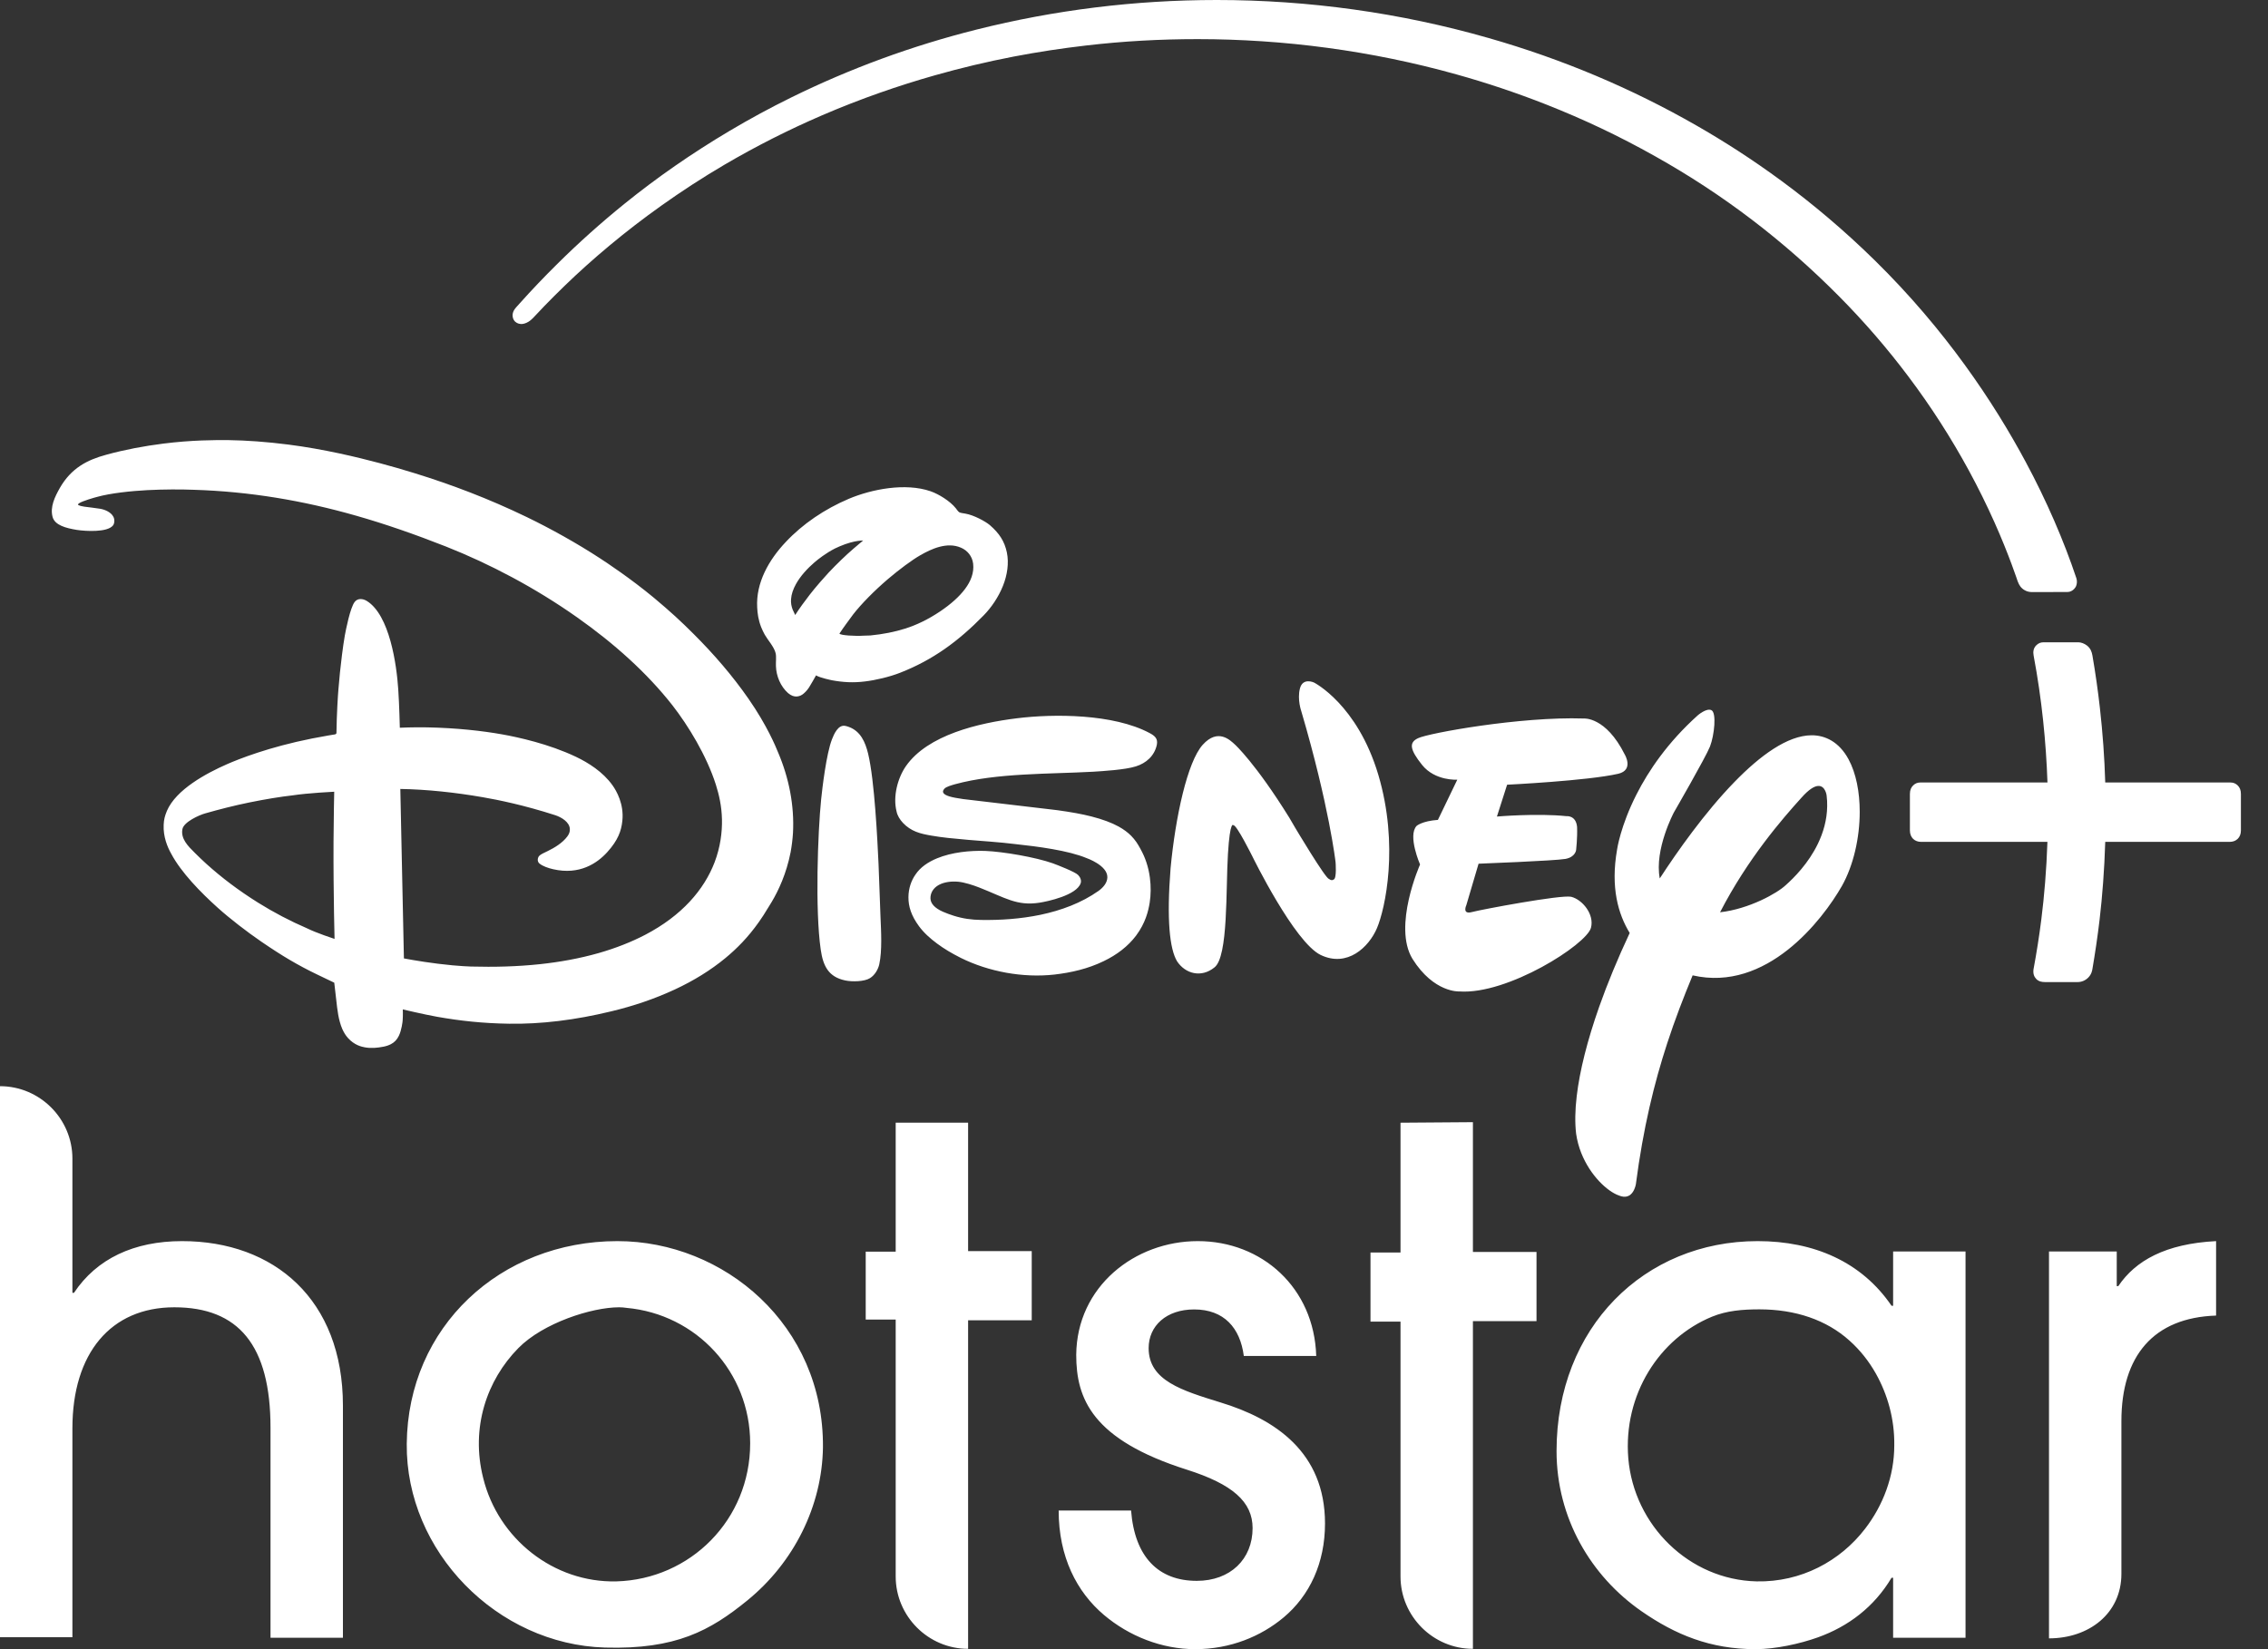 <svg width="55" height="40" viewBox="0 0 55 40" fill="none" xmlns="http://www.w3.org/2000/svg">
<rect x="0" y="0" width="55" height="40" fill="#333333" stroke="none"/>
<g clip-path="url(#clip0_3714_20467)">
<path d="M49.796 15.579L49.796 15.579L49.55 15.579C49.49 15.58 49.433 15.598 49.378 15.654C49.31 15.723 49.3 15.812 49.316 15.899C49.516 16.962 49.618 18 49.652 18.979H46.568C46.498 18.979 46.441 19.004 46.395 19.05C46.346 19.098 46.316 19.159 46.316 19.259L46.316 20.144C46.317 20.32 46.438 20.419 46.584 20.419H49.651C49.628 21.095 49.575 21.731 49.503 22.3C49.452 22.706 49.388 23.111 49.313 23.514C49.3 23.621 49.328 23.688 49.379 23.744C49.44 23.806 49.512 23.82 49.596 23.82L49.902 23.82L50.378 23.82C50.427 23.821 50.476 23.811 50.522 23.792C50.567 23.773 50.608 23.745 50.643 23.709C50.722 23.628 50.736 23.541 50.744 23.491C50.806 23.127 50.866 22.73 50.916 22.307C50.983 21.736 51.032 21.098 51.053 20.419H54.075C54.221 20.419 54.343 20.32 54.343 20.144L54.343 19.259C54.343 19.159 54.313 19.098 54.265 19.05C54.218 19.004 54.161 18.979 54.091 18.979H51.053C51.035 18.374 50.991 17.77 50.923 17.168C50.876 16.75 50.816 16.326 50.742 15.898C50.727 15.811 50.697 15.724 50.607 15.655C50.548 15.609 50.466 15.58 50.41 15.579L49.995 15.579L49.994 15.579L49.911 15.579L49.796 15.579ZM29.508 0C27.515 0 25.566 0.245 23.687 0.716C22.115 1.11 20.61 1.664 19.186 2.365C18.677 2.615 18.178 2.886 17.69 3.176C16.77 3.723 15.932 4.306 15.146 4.941C14.578 5.4 14.033 5.888 13.514 6.402C13.197 6.716 12.904 7.022 12.597 7.365C12.569 7.396 12.543 7.425 12.516 7.455C12.468 7.509 12.41 7.593 12.438 7.707C12.448 7.745 12.468 7.779 12.496 7.805C12.549 7.851 12.611 7.862 12.666 7.858C12.732 7.853 12.805 7.814 12.847 7.783C12.874 7.763 12.901 7.738 12.927 7.712C13.021 7.616 13.107 7.52 13.198 7.426C13.363 7.256 13.53 7.089 13.7 6.925C14.348 6.297 15.158 5.612 16.042 4.985C16.52 4.645 17.023 4.316 17.569 3.995C18.332 3.548 19.121 3.148 19.933 2.798C20.88 2.39 21.799 2.074 22.663 1.829C23.296 1.649 23.936 1.497 24.583 1.372C25.163 1.261 25.747 1.172 26.334 1.104C27.237 0.998 28.139 0.949 29.041 0.949C31.133 0.949 33.269 1.23 35.321 1.805C36.056 2.01 36.78 2.253 37.489 2.532C38.403 2.893 39.243 3.288 40.141 3.792C41.795 4.719 43.268 5.845 44.596 7.185C45.201 7.795 45.764 8.446 46.28 9.133C46.825 9.857 47.316 10.621 47.749 11.418C47.971 11.827 48.177 12.244 48.367 12.669C48.719 13.455 48.929 14.098 48.929 14.098C48.951 14.159 48.968 14.184 48.994 14.224C49.026 14.266 49.067 14.3 49.114 14.323C49.16 14.347 49.212 14.359 49.264 14.36L50.12 14.359C50.184 14.359 50.213 14.346 50.248 14.326C50.281 14.307 50.325 14.264 50.345 14.218C50.368 14.164 50.375 14.091 50.353 14.024C50.046 13.105 49.626 12.139 49.128 11.211C48.353 9.765 47.177 7.996 45.462 6.313C43.949 4.827 42.423 3.78 41.148 3.049C39.565 2.141 37.884 1.433 36.102 0.923C33.956 0.308 31.728 0 29.508 0ZM25.584 19.644C25.614 19.648 25.621 19.65 25.649 19.652C25.979 19.698 26.236 19.744 26.467 19.803C26.734 19.871 26.96 19.955 27.126 20.047C27.252 20.117 27.351 20.191 27.432 20.273C27.479 20.32 27.521 20.373 27.559 20.427C27.616 20.509 27.696 20.658 27.737 20.751C27.76 20.803 27.781 20.857 27.799 20.911C27.84 21.033 27.868 21.158 27.885 21.286C27.913 21.502 27.91 21.704 27.88 21.897C27.848 22.094 27.78 22.385 27.552 22.691C27.357 22.951 27.085 23.159 26.766 23.312C26.381 23.499 25.975 23.591 25.568 23.638C24.808 23.722 23.978 23.57 23.299 23.233C23.082 23.124 22.892 23.011 22.723 22.885C22.557 22.762 22.4 22.622 22.283 22.461C22.098 22.208 22.028 21.984 22.03 21.761C22.031 21.549 22.099 21.356 22.201 21.212C22.318 21.035 22.507 20.908 22.722 20.819C23.085 20.669 23.531 20.627 23.892 20.639C24.329 20.656 25.115 20.792 25.53 20.939C25.645 20.981 26.069 21.146 26.143 21.221C26.196 21.274 26.23 21.351 26.207 21.421C26.111 21.713 25.406 21.865 25.204 21.895C24.658 21.979 24.371 21.772 23.751 21.528C23.597 21.468 23.392 21.401 23.236 21.386C23.079 21.372 22.904 21.39 22.77 21.462C22.634 21.535 22.562 21.657 22.564 21.788C22.566 21.912 22.664 22.025 22.867 22.114C22.952 22.151 23.039 22.183 23.128 22.211C23.351 22.281 23.558 22.31 23.796 22.313C24.261 22.321 24.753 22.287 25.227 22.189C25.739 22.082 26.228 21.899 26.639 21.609C26.745 21.532 26.852 21.42 26.854 21.277C26.858 20.989 26.353 20.814 26.353 20.814C25.908 20.627 25.161 20.531 24.62 20.473C24.514 20.461 24.416 20.45 24.33 20.441C24.234 20.433 24.122 20.422 24.013 20.413C23.929 20.405 23.853 20.4 23.759 20.393C23.665 20.386 23.57 20.379 23.476 20.37C23.314 20.356 23.153 20.341 22.992 20.324C22.854 20.309 22.715 20.29 22.578 20.266C22.455 20.244 22.331 20.221 22.212 20.173C22.101 20.129 21.989 20.057 21.9 19.962C21.821 19.879 21.761 19.78 21.742 19.681C21.65 19.319 21.768 18.872 21.969 18.582C22.498 17.823 23.735 17.536 24.658 17.422C25.552 17.31 26.998 17.311 27.877 17.779C28.012 17.85 28.082 17.919 28.054 18.064C27.996 18.336 27.792 18.512 27.543 18.589C27.284 18.671 26.746 18.703 26.509 18.718C25.451 18.777 24.17 18.745 23.161 19.021C23.083 19.044 22.946 19.08 22.902 19.13C22.817 19.222 22.904 19.279 23.018 19.315C23.102 19.341 23.21 19.36 23.355 19.381L25.584 19.644ZM33.392 22.512C33.194 22.975 32.673 23.471 32.028 23.163C31.389 22.855 30.372 20.774 30.372 20.774C30.372 20.774 29.986 19.998 29.913 20.018C29.913 20.018 29.829 19.867 29.778 20.715C29.725 21.559 29.789 23.204 29.451 23.464C29.133 23.723 28.746 23.62 28.545 23.317C28.364 23.017 28.289 22.307 28.387 21.059C28.505 19.809 28.795 18.479 29.166 18.065C29.536 17.654 29.833 17.953 29.95 18.061C29.95 18.061 30.445 18.51 31.264 19.829L31.407 20.074C31.407 20.074 32.149 21.32 32.228 21.317C32.228 21.317 32.288 21.374 32.342 21.332C32.421 21.31 32.388 20.911 32.388 20.911C32.388 20.911 32.234 19.553 31.558 17.253C31.558 17.253 31.455 16.967 31.524 16.699C31.593 16.427 31.864 16.554 31.864 16.554C31.864 16.554 32.915 17.082 33.425 18.793C33.932 20.503 33.591 22.046 33.392 22.512ZM39.245 18.767C38.502 18.938 36.548 19.033 36.548 19.033L36.301 19.805C36.301 19.805 37.278 19.721 37.989 19.796C37.989 19.796 38.218 19.769 38.245 20.058C38.255 20.326 38.222 20.614 38.222 20.614C38.222 20.614 38.208 20.788 37.961 20.833C37.693 20.879 35.856 20.949 35.856 20.949L35.559 21.955C35.559 21.955 35.448 22.189 35.697 22.121C35.926 22.06 37.851 21.698 38.101 21.751C38.371 21.817 38.668 22.175 38.582 22.502C38.479 22.907 36.558 24.132 35.389 24.047C35.389 24.047 34.773 24.086 34.253 23.257C33.77 22.465 34.437 20.968 34.437 20.968C34.437 20.968 34.132 20.27 34.353 20.032C34.353 20.032 34.486 19.913 34.87 19.886L35.34 18.911C35.34 18.911 34.804 18.948 34.486 18.553C34.187 18.179 34.163 18.008 34.391 17.904C34.634 17.784 36.868 17.376 38.405 17.427C38.405 17.427 38.939 17.375 39.402 18.302C39.402 18.302 39.627 18.676 39.245 18.767ZM44.296 19.291C44.296 19.291 44.289 19.234 44.261 19.177C44.202 19.057 44.052 18.936 43.686 19.348C43.223 19.86 42.386 20.821 41.712 22.127C42.42 22.047 43.101 21.663 43.306 21.468C43.504 21.292 43.857 20.94 44.087 20.46C44.214 20.195 44.305 19.891 44.31 19.557C44.312 19.468 44.307 19.38 44.296 19.291ZM44.667 21.489C44.19 22.324 42.839 24.069 41.047 23.657C40.826 24.191 40.619 24.728 40.431 25.303C40.114 26.274 39.849 27.355 39.671 28.72C39.671 28.72 39.608 29.143 39.258 28.996C38.982 28.899 38.565 28.517 38.346 27.965C38.287 27.816 38.245 27.66 38.222 27.501C38.191 27.24 38.195 26.93 38.236 26.587C38.308 25.971 38.494 25.234 38.782 24.416C38.981 23.854 39.228 23.254 39.521 22.629C39.243 22.175 39.053 21.527 39.215 20.605C39.215 20.605 39.293 20.042 39.685 19.27C39.976 18.696 40.441 18.006 41.175 17.347C41.175 17.347 41.382 17.169 41.5 17.224C41.633 17.279 41.573 17.836 41.468 18.107C41.36 18.377 40.593 19.704 40.593 19.704C40.593 19.704 40.115 20.6 40.25 21.306C40.67 20.661 41.336 19.712 42.059 18.969C42.682 18.327 43.346 17.839 43.926 17.834C44.264 17.831 44.599 17.995 44.827 18.414C45.012 18.755 45.099 19.212 45.099 19.69C45.099 20.319 44.948 20.99 44.667 21.489ZM19.789 16.381C19.789 16.381 19.652 16.627 19.62 16.673C19.605 16.698 19.555 16.766 19.494 16.818C19.447 16.859 19.396 16.887 19.328 16.893C19.258 16.9 19.187 16.874 19.111 16.811C18.929 16.649 18.825 16.401 18.817 16.158C18.812 16.052 18.83 15.934 18.81 15.845C18.792 15.766 18.742 15.684 18.687 15.603C18.637 15.531 18.584 15.461 18.545 15.393C18.513 15.335 18.485 15.276 18.46 15.215C18.389 15.036 18.369 14.877 18.362 14.732C18.329 14.135 18.644 13.581 19.053 13.148C19.466 12.707 20 12.346 20.585 12.098C21.14 11.864 21.957 11.705 22.566 11.915C22.764 11.984 23.04 12.153 23.179 12.328C23.208 12.366 23.233 12.405 23.262 12.424C23.289 12.442 23.36 12.448 23.416 12.459C23.611 12.493 23.89 12.64 24.005 12.737C24.233 12.936 24.359 13.125 24.417 13.399C24.471 13.656 24.427 13.948 24.323 14.208C24.213 14.484 24.04 14.736 23.854 14.926C23.234 15.56 22.621 16.007 21.827 16.318C21.574 16.417 21.235 16.498 20.97 16.529C20.83 16.546 20.699 16.551 20.573 16.546C20.433 16.54 20.294 16.522 20.177 16.5C20.177 16.5 19.884 16.441 19.789 16.381ZM21.106 15.413C21.422 15.382 21.698 15.326 21.952 15.246C22.093 15.201 22.23 15.146 22.363 15.081C22.656 14.94 22.956 14.734 23.146 14.561C23.247 14.47 23.335 14.376 23.404 14.283C23.542 14.099 23.625 13.891 23.599 13.672C23.577 13.488 23.457 13.349 23.304 13.284C22.967 13.137 22.586 13.312 22.311 13.471C22.112 13.586 21.812 13.808 21.532 14.046C21.201 14.329 20.886 14.649 20.688 14.904C20.576 15.057 20.461 15.209 20.357 15.367C20.373 15.411 20.742 15.432 20.945 15.418M19.284 14.917C19.392 14.747 19.517 14.58 19.638 14.422C19.772 14.248 20.003 13.986 20.094 13.889C20.296 13.675 20.512 13.467 20.696 13.309C20.807 13.215 20.932 13.109 20.932 13.109C20.932 13.109 20.844 13.11 20.729 13.133C20.674 13.144 20.576 13.17 20.496 13.199C20.399 13.235 20.32 13.268 20.249 13.303C20.03 13.414 19.84 13.564 19.751 13.64C19.585 13.783 19.411 13.969 19.3 14.171C19.235 14.289 19.191 14.413 19.183 14.536C19.177 14.621 19.191 14.707 19.223 14.787C19.242 14.831 19.262 14.874 19.284 14.917ZM20.497 17.606C20.522 17.61 20.558 17.621 20.59 17.633C20.869 17.738 20.983 17.996 21.052 18.279C21.21 18.936 21.278 20.388 21.305 20.957C21.324 21.383 21.334 21.803 21.352 22.226C21.367 22.582 21.396 23.057 21.322 23.392C21.295 23.512 21.214 23.653 21.098 23.724C20.967 23.809 20.666 23.816 20.5 23.781C20.094 23.697 19.961 23.435 19.903 23.033C19.764 22.072 19.832 20.184 19.913 19.389C19.94 19.126 20.038 18.284 20.176 17.931C20.223 17.811 20.323 17.572 20.497 17.606ZM5.548 10.675C5.223 10.671 4.638 10.674 3.964 10.759C3.502 10.817 3.021 10.907 2.579 11.029C2.335 11.095 2.131 11.176 1.954 11.292C1.752 11.424 1.586 11.6 1.452 11.834C1.328 12.053 1.211 12.294 1.275 12.537C1.329 12.742 1.607 12.81 1.859 12.852C2.086 12.887 2.6 12.914 2.737 12.748C2.775 12.708 2.792 12.595 2.741 12.52C2.689 12.429 2.56 12.364 2.436 12.341C2.331 12.322 2.155 12.305 2.045 12.289C1.969 12.278 1.93 12.265 1.909 12.254C1.905 12.252 1.9 12.249 1.896 12.246C1.891 12.241 1.89 12.236 1.89 12.236C1.89 12.236 1.892 12.23 1.896 12.226C1.902 12.22 1.911 12.212 1.92 12.205C2.007 12.149 2.288 12.069 2.359 12.051C2.68 11.962 3.173 11.909 3.576 11.888C3.975 11.868 4.379 11.867 4.709 11.88C6.044 11.922 7.338 12.137 8.636 12.508C9.339 12.708 10.057 12.958 10.817 13.257C11.885 13.68 12.982 14.259 13.993 14.972C14.89 15.604 15.69 16.32 16.31 17.111C16.686 17.595 17.135 18.324 17.36 19.032C17.436 19.273 17.501 19.549 17.508 19.874C17.515 20.189 17.467 20.552 17.331 20.91C17.075 21.581 16.535 22.209 15.645 22.674C15.316 22.845 14.939 22.996 14.512 23.118C14.05 23.249 13.574 23.334 13.101 23.385C12.542 23.445 11.985 23.458 11.417 23.443C11.337 23.441 11.169 23.431 10.978 23.414C10.492 23.369 10.049 23.294 9.795 23.246L9.708 19.136C10.345 19.146 11.045 19.221 11.706 19.336C12.075 19.4 12.698 19.525 13.467 19.773C13.621 19.825 13.805 19.937 13.819 20.1C13.825 20.17 13.801 20.23 13.757 20.289C13.641 20.444 13.451 20.56 13.291 20.638C13.195 20.685 13.111 20.72 13.072 20.763C13.03 20.82 13.027 20.901 13.085 20.947C13.165 21.01 13.289 21.054 13.415 21.083C14.052 21.228 14.477 20.942 14.724 20.671C14.991 20.377 15.067 20.149 15.092 19.911C15.136 19.502 14.949 19.181 14.854 19.048C14.62 18.718 14.26 18.496 13.969 18.357C13.311 18.043 12.56 17.88 12.178 17.812C11.693 17.726 11.075 17.656 10.362 17.642C10.03 17.635 9.696 17.651 9.696 17.651C9.696 17.651 9.683 17.094 9.658 16.724C9.618 16.115 9.449 14.92 8.896 14.576C8.795 14.514 8.67 14.507 8.6 14.601C8.492 14.742 8.387 15.277 8.362 15.414C8.339 15.546 8.315 15.711 8.293 15.886C8.257 16.162 8.227 16.47 8.207 16.718C8.195 16.857 8.165 17.309 8.159 17.787C8.152 17.794 8.142 17.804 8.133 17.811C8.133 17.811 7.884 17.849 7.566 17.912C6.52 18.12 5.793 18.409 5.508 18.534C4.999 18.757 4.269 19.151 4.048 19.667C3.996 19.795 3.975 19.875 3.969 20.005C3.955 20.293 4.061 20.546 4.152 20.707C4.392 21.161 4.872 21.65 5.277 22.014C5.568 22.277 5.993 22.604 6.335 22.838C6.613 23.028 6.823 23.162 7.018 23.277C7.238 23.407 7.463 23.527 7.693 23.637C7.816 23.695 7.967 23.769 8.106 23.835C8.106 23.835 8.127 24.029 8.154 24.252C8.181 24.491 8.205 24.733 8.3 24.957C8.337 25.038 8.379 25.11 8.436 25.174C8.595 25.353 8.775 25.39 8.85 25.403C9.002 25.431 9.147 25.416 9.299 25.387C9.363 25.375 9.428 25.353 9.478 25.327C9.562 25.284 9.627 25.218 9.672 25.124C9.739 24.989 9.764 24.774 9.765 24.746C9.774 24.622 9.768 24.483 9.768 24.483C9.768 24.483 10.259 24.6 10.602 24.662C11.164 24.761 11.704 24.82 12.345 24.83C13.118 24.842 13.943 24.743 14.826 24.529C15.36 24.401 15.867 24.23 16.364 24C16.824 23.786 17.235 23.532 17.592 23.237C17.86 23.016 18.14 22.738 18.409 22.355C18.486 22.246 18.553 22.141 18.604 22.054C18.619 22.027 18.662 21.965 18.718 21.869C18.876 21.603 19.071 21.192 19.173 20.669C19.201 20.514 19.22 20.361 19.23 20.208C19.267 19.54 19.132 18.866 18.87 18.252C18.812 18.108 18.602 17.597 18.152 16.949C17.76 16.384 17.303 15.858 16.826 15.382C16.509 15.065 16.268 14.843 15.859 14.5C15.279 14.02 14.727 13.658 14.557 13.546C13.995 13.178 13.345 12.817 12.774 12.541C11.855 12.097 10.956 11.756 10.061 11.479C9.777 11.391 9.491 11.308 9.203 11.232C8.666 11.089 7.854 10.893 6.993 10.783C6.472 10.716 5.97 10.681 5.548 10.675ZM8.105 19.203C8.105 19.203 8.091 19.81 8.088 20.424C8.085 21.059 8.093 21.7 8.1 22.151C8.106 22.528 8.113 22.773 8.113 22.773C8.113 22.773 7.675 22.63 7.448 22.517C7.037 22.34 6.639 22.131 6.259 21.894C5.782 21.595 5.38 21.291 5.006 20.954C4.929 20.886 4.794 20.755 4.726 20.687C4.554 20.517 4.382 20.344 4.423 20.113C4.454 19.936 4.832 19.768 4.978 19.728C5.324 19.629 5.673 19.54 6.043 19.464C6.436 19.384 6.817 19.322 7.09 19.292C7.467 19.234 8.105 19.203 8.105 19.203ZM14.973 30.103C17.553 30.103 19.982 32.135 19.957 35.107C19.936 36.526 19.255 37.897 18.122 38.819C17.222 39.552 16.388 40.01 14.672 39.961C12.055 39.886 9.838 37.628 9.864 35.019C9.889 32.185 12.13 30.103 14.973 30.103ZM15.013 31.708C14.352 31.708 13.171 32.087 12.57 32.698C11.806 33.474 11.409 34.626 11.717 35.847C12.08 37.327 13.433 38.393 14.948 38.356C16.739 38.306 18.192 36.863 18.192 35.007C18.192 33.279 16.887 31.875 15.193 31.722C15.092 31.713 15.117 31.708 15.013 31.708H15.013ZM53.741 30.103V31.909C52.223 31.959 51.445 32.887 51.445 34.468V38.172C51.445 39.138 50.655 39.738 49.689 39.738V30.354H51.332V31.194H51.37C51.784 30.579 52.511 30.166 53.74 30.103L53.741 30.103ZM35.719 27.218V30.366H37.261V32.044H35.719V39.992C34.753 39.992 33.963 39.202 33.963 38.236V32.056H33.235V30.379H33.963V27.231L35.719 27.218ZM23.477 27.218V30.346H25.02V32.023H23.477V39.992C22.511 39.992 21.721 39.202 21.721 38.236V32.005H20.994V30.358H21.721V27.23H23.477V27.218ZM0 26.345C0.966 26.345 1.756 27.135 1.756 28.101V31.357H1.794C2.345 30.529 3.249 30.103 4.415 30.103C6.647 30.103 8.316 31.52 8.316 34.091V39.723H6.56V34.631C6.56 32.624 5.782 31.708 4.227 31.708C2.684 31.708 1.756 32.825 1.756 34.643V39.71H0V26.345ZM29.047 30.103C30.602 30.103 31.869 31.233 31.919 32.888H30.163C30.075 32.211 29.686 31.76 28.959 31.76C28.282 31.76 27.855 32.16 27.855 32.699C27.855 33.489 28.67 33.728 29.599 34.016C30.916 34.417 32.132 35.22 32.132 36.951C32.132 37.914 31.757 38.703 31.13 39.229C30.581 39.689 29.838 40 28.984 40C28.172 40 27.377 39.683 26.77 39.169C26.111 38.611 25.673 37.76 25.673 36.637H27.429C27.517 37.766 28.093 38.343 29.022 38.343C29.837 38.343 30.376 37.816 30.376 37.064C30.376 36.424 29.887 35.998 28.783 35.647C26.488 34.919 26.099 33.928 26.099 32.862C26.112 31.206 27.517 30.103 29.047 30.103ZM42.623 30.103C43.99 30.103 45.144 30.605 45.871 31.671H45.909V30.354H47.665V39.723H45.909V38.268H45.871C45.451 38.974 44.824 39.449 44.084 39.714C43.654 39.868 43.06 40 42.572 40C41.478 40 40.629 39.65 39.809 39.081C38.58 38.229 37.747 36.821 37.747 35.195C37.747 32.197 39.876 30.103 42.623 30.103ZM42.666 31.758C42.259 31.758 41.876 31.789 41.517 31.936C40.242 32.46 39.36 33.824 39.487 35.371C39.625 37.001 40.967 38.318 42.598 38.356C43.677 38.378 44.624 37.866 45.228 37.081C45.664 36.515 45.937 35.808 45.937 35.057C45.946 34.422 45.776 33.825 45.49 33.315C45.321 33.015 45.107 32.745 44.852 32.517C44.294 32.014 43.539 31.758 42.666 31.758Z" fill="white"/>
</g>
<defs>
<clipPath id="clip0_3714_20467">
<rect width="54.343" height="40" fill="white"/>
</clipPath>
</defs>
</svg>

